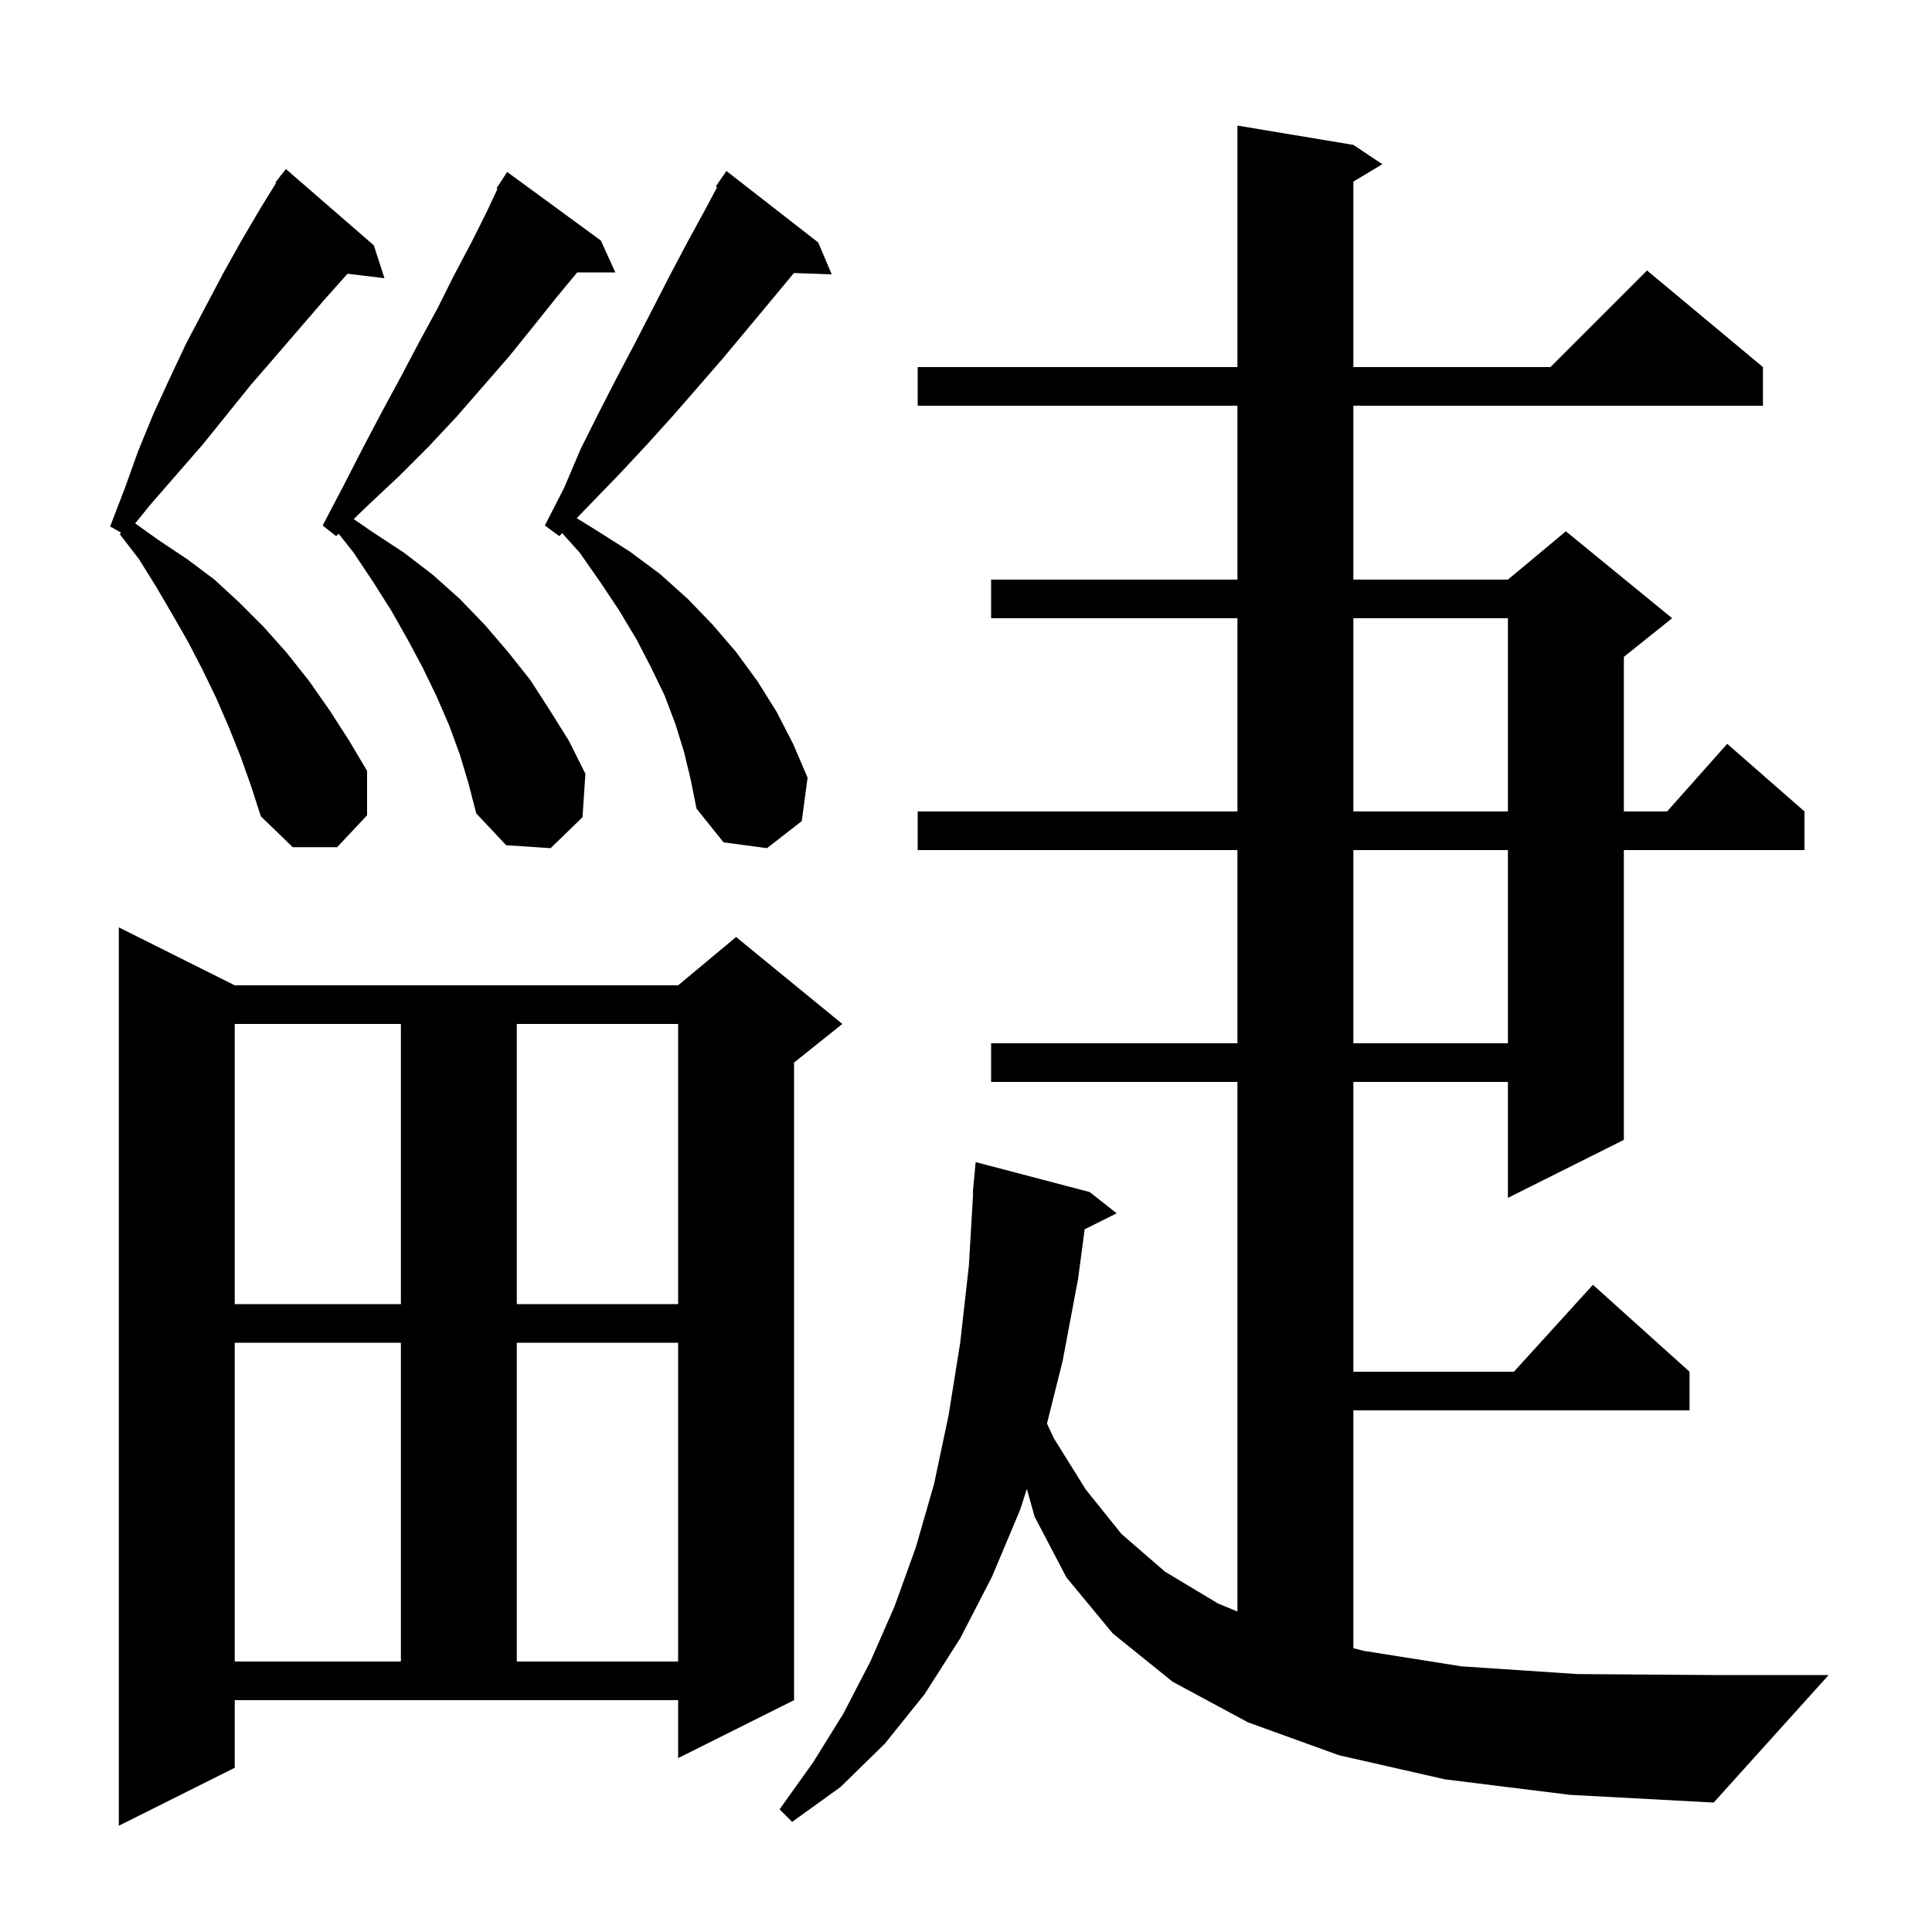 <svg xmlns="http://www.w3.org/2000/svg" xmlns:xlink="http://www.w3.org/1999/xlink" version="1.1" baseProfile="full" viewBox="0 0 200 200" width="200" height="200">
<g fill="black">
<path d="M 24.3 183.0 L 12.3 189.0 L 12.3 96.0 L 24.3 102.0 L 70.2 102.0 L 76.2 97.0 L 87.2 106.0 L 82.2 110.0 L 82.2 176.0 L 70.2 182.0 L 70.2 176.0 L 24.3 176.0 Z M 149.6 184.2 L 138.6 181.7 L 129.2 178.3 L 121.4 174.1 L 115.2 169.1 L 110.4 163.3 L 107.1 157.0 L 106.301 154.139 L 105.6 156.3 L 102.7 163.2 L 99.4 169.6 L 95.7 175.4 L 91.6 180.5 L 87.0 185.0 L 82.0 188.6 L 80.7 187.3 L 84.2 182.4 L 87.3 177.4 L 90.1 172.0 L 92.6 166.3 L 94.8 160.2 L 96.7 153.6 L 98.2 146.5 L 99.4 139.0 L 100.3 131.0 L 100.741 123.5 L 100.7 123.5 L 101.0 120.3 L 112.8 123.4 L 115.6 125.6 L 112.286 127.257 L 111.6 132.4 L 110.0 140.9 L 108.383 147.367 L 109.1 148.9 L 112.4 154.2 L 116.1 158.8 L 120.6 162.7 L 126.1 166.0 L 128.1 166.824 L 128.1 112.0 L 102.6 112.0 L 102.6 108.0 L 128.1 108.0 L 128.1 88.0 L 95.0 88.0 L 95.0 84.0 L 128.1 84.0 L 128.1 64.0 L 102.6 64.0 L 102.6 60.0 L 128.1 60.0 L 128.1 42.0 L 95.0 42.0 L 95.0 38.0 L 128.1 38.0 L 128.1 13.0 L 140.1 15.0 L 143.1 17.0 L 140.1 18.8 L 140.1 38.0 L 160.5 38.0 L 170.5 28.0 L 182.5 38.0 L 182.5 42.0 L 140.1 42.0 L 140.1 60.0 L 156.1 60.0 L 162.1 55.0 L 173.1 64.0 L 168.1 68.0 L 168.1 84.0 L 172.578 84.0 L 178.8 77.0 L 186.8 84.0 L 186.8 88.0 L 168.1 88.0 L 168.1 118.0 L 156.1 124.0 L 156.1 112.0 L 140.1 112.0 L 140.1 142.0 L 156.718 142.0 L 164.9 133.0 L 174.9 142.0 L 174.9 146.0 L 140.1 146.0 L 140.1 170.622 L 141.2 170.9 L 151.3 172.5 L 163.3 173.3 L 177.4 173.4 L 189.3 173.4 L 177.4 186.6 L 162.5 185.8 Z M 24.3 139.0 L 24.3 172.0 L 41.5 172.0 L 41.5 139.0 Z M 53.5 139.0 L 53.5 172.0 L 70.2 172.0 L 70.2 139.0 Z M 24.3 106.0 L 24.3 135.0 L 41.5 135.0 L 41.5 106.0 Z M 53.5 106.0 L 53.5 135.0 L 70.2 135.0 L 70.2 106.0 Z M 140.1 88.0 L 140.1 108.0 L 156.1 108.0 L 156.1 88.0 Z M 70.8 77.8 L 69.9 74.9 L 68.8 72.0 L 67.4 69.1 L 65.9 66.2 L 64.1 63.2 L 62.1 60.2 L 60.0 57.2 L 58.199 55.191 L 57.9 55.5 L 56.4 54.4 L 58.4 50.5 L 60.1 46.5 L 62.0 42.7 L 63.9 39.0 L 65.8 35.4 L 69.4 28.4 L 71.2 25.0 L 73.0 21.7 L 74.236 19.374 L 74.1 19.3 L 75.2 17.7 L 84.7 25.1 L 86.1 28.4 L 82.181 28.265 L 80.0 30.9 L 75.0 36.9 L 72.4 39.9 L 69.7 43.0 L 66.9 46.1 L 64.0 49.2 L 61.0 52.3 L 59.7 53.641 L 61.9 55.0 L 65.2 57.1 L 68.3 59.4 L 71.2 62.0 L 73.8 64.7 L 76.2 67.5 L 78.4 70.5 L 80.4 73.7 L 82.1 77.0 L 83.6 80.5 L 83.0 85.0 L 79.4 87.8 L 74.9 87.2 L 72.1 83.7 L 71.5 80.7 Z M 47.6 78.1 L 46.5 75.1 L 45.2 72.1 L 43.8 69.2 L 42.2 66.2 L 40.5 63.2 L 38.6 60.2 L 36.6 57.2 L 35.055 55.252 L 34.8 55.5 L 33.4 54.4 L 35.5 50.4 L 37.5 46.5 L 39.5 42.7 L 41.5 39.0 L 43.4 35.4 L 45.3 31.9 L 47.0 28.5 L 48.8 25.1 L 50.4 21.9 L 51.501 19.551 L 51.4 19.5 L 51.854 18.799 L 51.9 18.7 L 51.913 18.708 L 52.5 17.8 L 62.2 24.9 L 63.7 28.2 L 59.752 28.2 L 57.6 30.8 L 55.2 33.8 L 52.7 36.9 L 47.3 43.1 L 44.4 46.2 L 41.3 49.3 L 38.1 52.3 L 36.618 53.737 L 38.6 55.1 L 41.8 57.2 L 44.8 59.5 L 47.6 62.0 L 50.2 64.7 L 52.6 67.5 L 54.9 70.4 L 56.9 73.5 L 58.9 76.7 L 60.6 80.1 L 60.3 84.6 L 57.0 87.8 L 52.4 87.5 L 49.3 84.2 L 48.5 81.1 Z M 24.9 78.3 L 23.7 75.3 L 22.4 72.3 L 21.0 69.4 L 19.5 66.5 L 17.9 63.7 L 16.2 60.8 L 14.4 57.9 L 12.4 55.3 L 12.537 55.14 L 11.4 54.5 L 12.9 50.6 L 14.3 46.7 L 15.9 42.8 L 17.6 39.1 L 19.3 35.5 L 23.1 28.3 L 25.0 24.9 L 27.0 21.5 L 28.576 18.948 L 28.5 18.9 L 28.995 18.27 L 29.1 18.1 L 29.118 18.114 L 29.6 17.5 L 38.7 25.4 L 39.8 28.8 L 35.976 28.339 L 33.6 31.0 L 28.6 36.8 L 26.0 39.8 L 21.0 46.0 L 15.6 52.2 L 13.992 54.18 L 16.4 55.9 L 19.4 57.9 L 22.2 60.0 L 24.8 62.4 L 27.3 64.9 L 29.7 67.6 L 32.0 70.5 L 34.1 73.5 L 36.1 76.6 L 38.0 79.8 L 38.0 84.4 L 34.9 87.7 L 30.3 87.7 L 27.0 84.5 L 26.0 81.4 Z M 140.1 64.0 L 140.1 84.0 L 156.1 84.0 L 156.1 64.0 Z " />
</g>
</svg>
